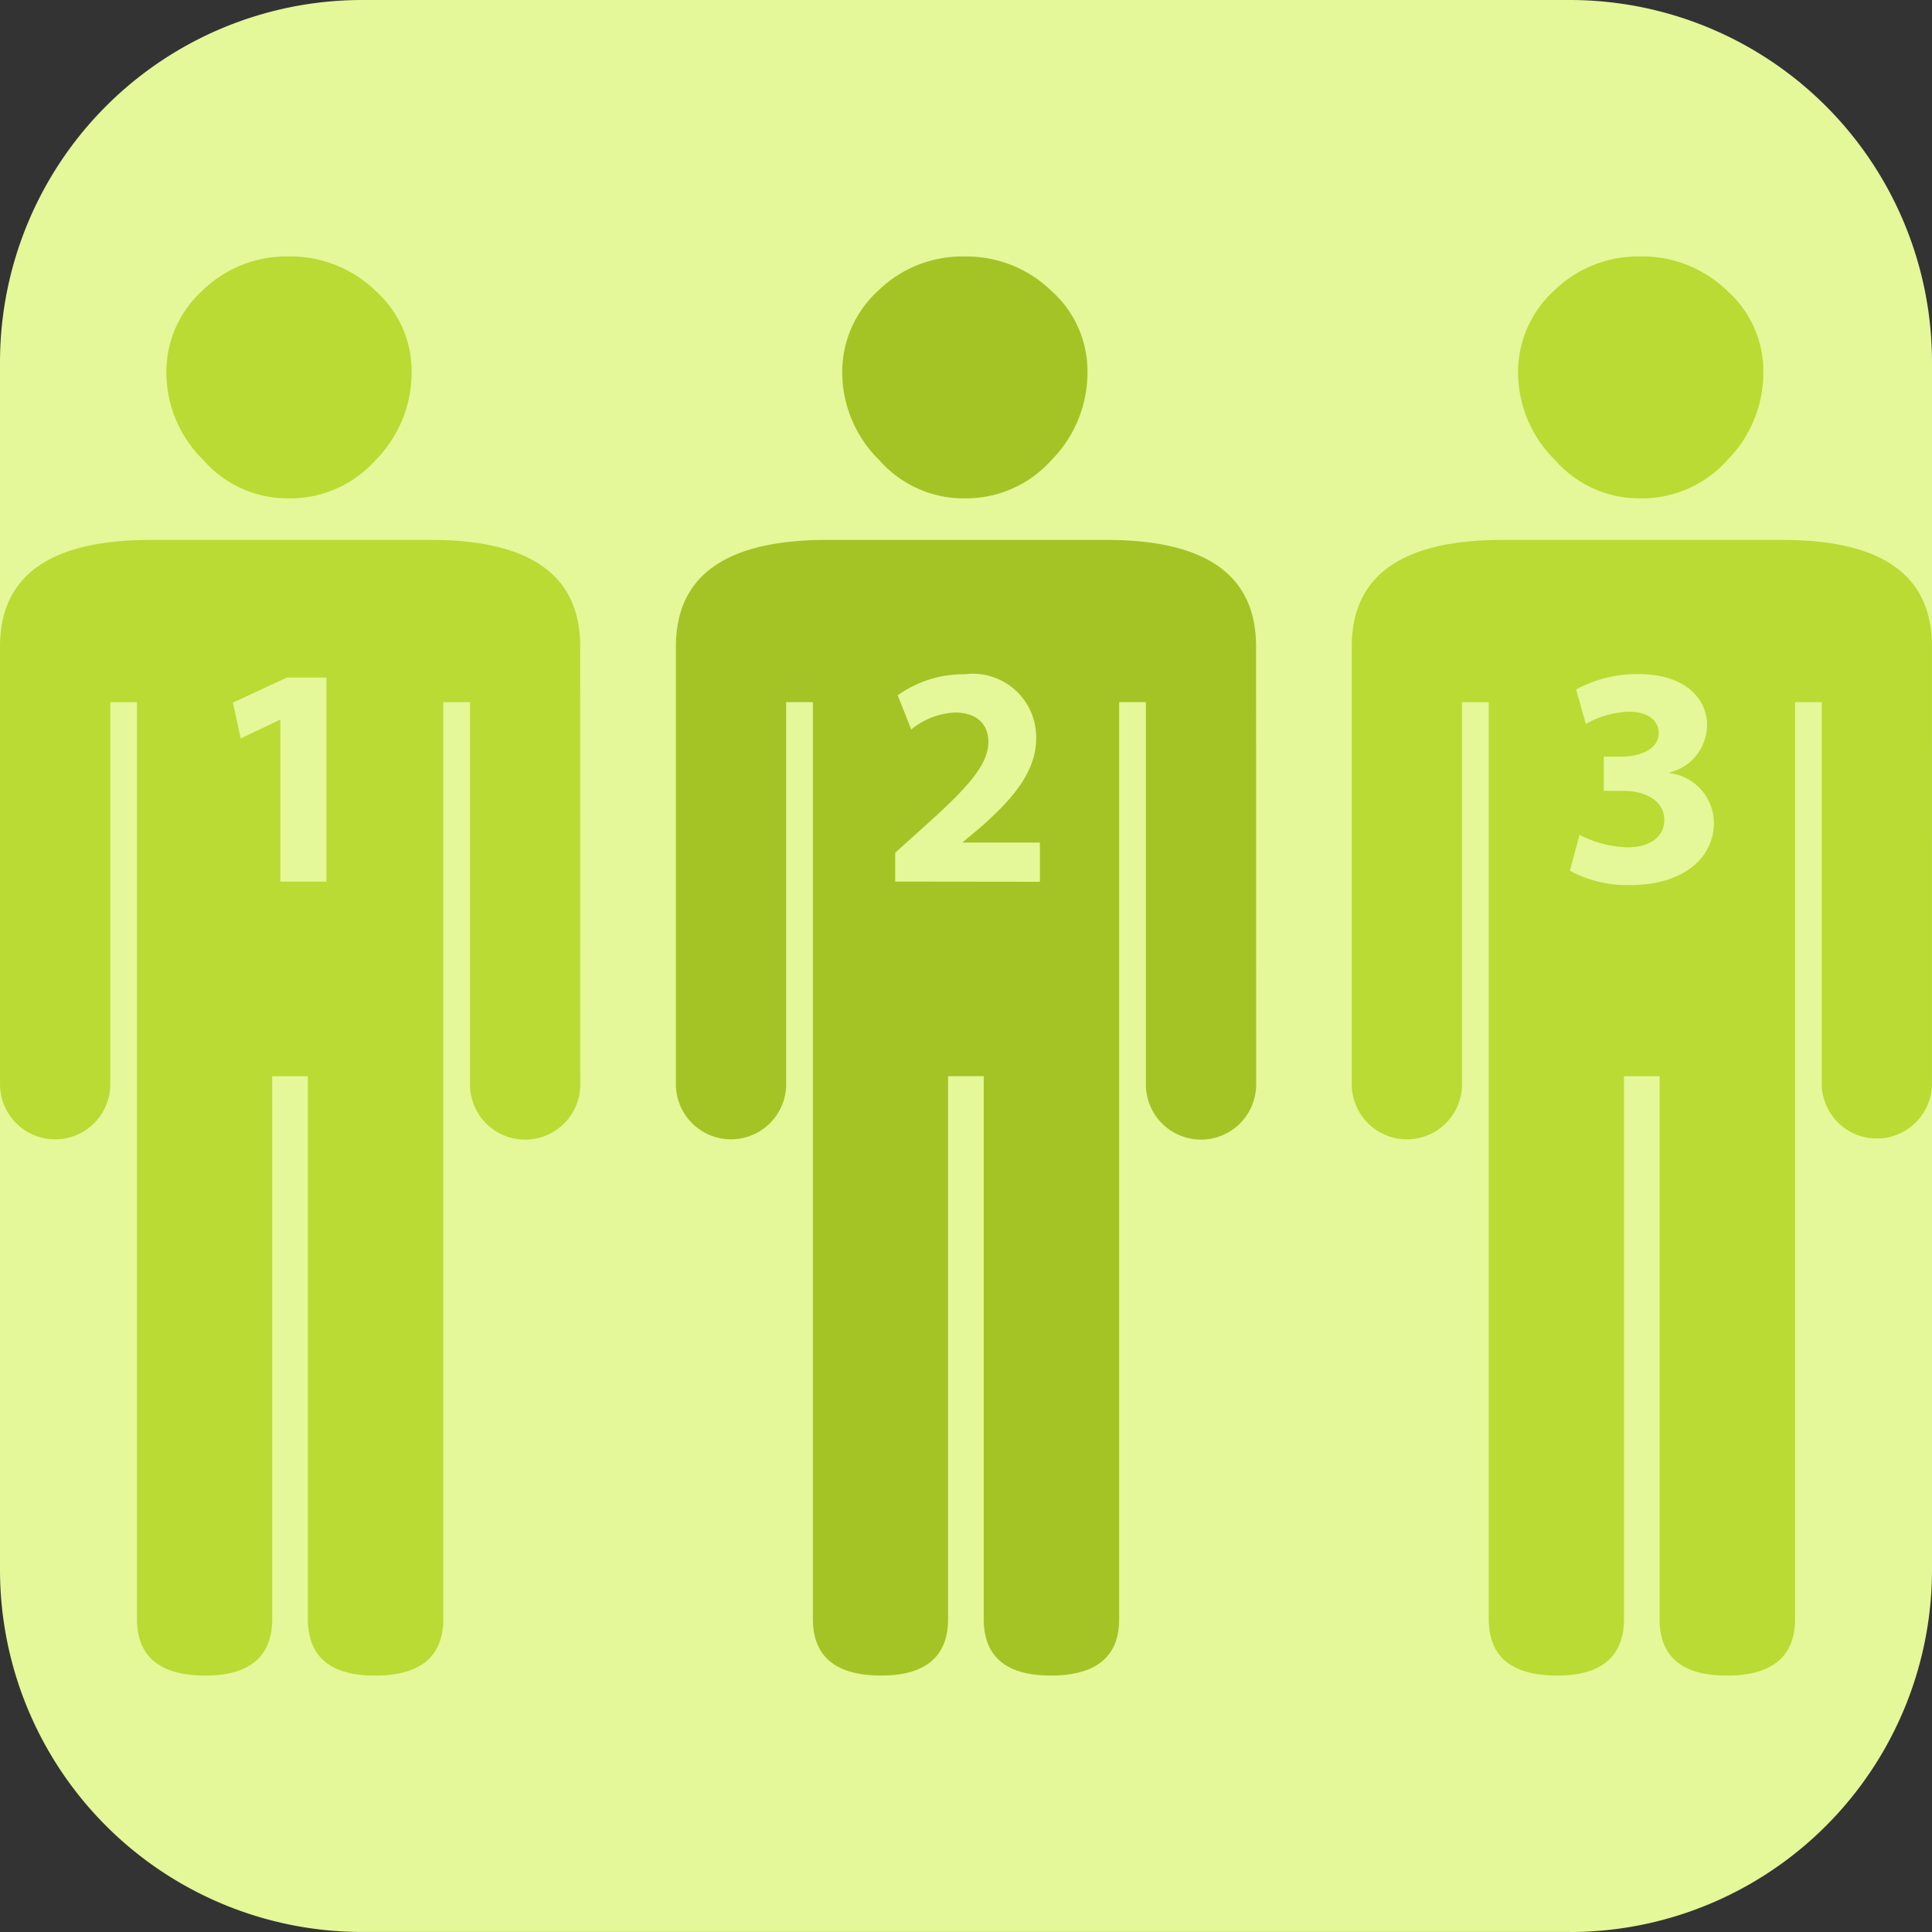 <?xml version="1.0" encoding="utf-8"?>
<svg xmlns="http://www.w3.org/2000/svg" width="65" height="65.001" viewBox="0 0 65 65.001">
  <rect x="0" y="0" width="65" height="65.001" fill="#333333" stroke="none"/>
  <g id="i-People_counting" data-name="i-People counting" transform="translate(-2643.77 -286.023)">
    <g id="_047-home-2" data-name=" 047-home-2">
      <path id="Path_783-2" data-name="Path 783-2" d="M2696.582,351.022h-40.625a12.186,12.186,0,0,1-12.187-12.183V298.21a12.187,12.187,0,0,1,12.185-12.187h40.627a12.187,12.187,0,0,1,12.188,12.186v40.627a12.187,12.187,0,0,1-12.186,12.188h0Z" fill="#e4f799"/>
    </g>
    <path id="Path_816" data-name="Path 816" d="M2680.357,298.568a4.193,4.193,0,0,1-1.211,2.933,3.855,3.855,0,0,1-2.92,1.289,3.773,3.773,0,0,1-2.876-1.289,4.146,4.146,0,0,1-1.244-2.933,3.7,3.7,0,0,1,1.2-2.756,4.05,4.05,0,0,1,2.92-1.16,4.1,4.1,0,0,1,2.92,1.16A3.616,3.616,0,0,1,2680.357,298.568Zm5.674,23.887a1.855,1.855,0,0,1-3.708.121c0-.04,0-.081,0-.121V309.644h-.9v30.851c0,1.259-.766,1.9-2.3,1.9-1.508,0-2.256-.641-2.256-1.9V322.23h-1.2v18.265c0,1.259-.759,1.9-2.248,1.9-1.536,0-2.3-.641-2.3-1.9V309.644h-.9v12.811a1.855,1.855,0,1,1-3.709.087q0-.043,0-.087V307.777c0-2.4,1.7-3.589,5.079-3.589h9.4c3.363,0,5.04,1.184,5.04,3.589Z" fill="#a4c426"/>
    <g id="Group_1737" data-name="Group 1737">
      <path id="Path_1045" data-name="Path 1045" d="M2673.888,315.683v-.971l.888-.8c1.5-1.341,2.228-2.112,2.249-2.916,0-.56-.338-1-1.13-1a2.49,2.49,0,0,0-1.468.571l-.454-1.152a3.8,3.8,0,0,1,2.25-.707,2.134,2.134,0,0,1,2.408,2.154c0,1.152-.834,2.07-1.827,2.957l-.634.529v.021h2.587v1.32Z" fill="#e4f799"/>
    </g>
    <path id="Path_816-2" data-name="Path 816" d="M2703.095,298.568a4.188,4.188,0,0,1-1.21,2.933,3.856,3.856,0,0,1-2.92,1.289,3.773,3.773,0,0,1-2.876-1.289,4.146,4.146,0,0,1-1.244-2.933,3.7,3.7,0,0,1,1.2-2.756,4.05,4.05,0,0,1,2.92-1.16,4.1,4.1,0,0,1,2.92,1.16A3.615,3.615,0,0,1,2703.095,298.568Zm5.674,23.887a1.855,1.855,0,0,1-3.707.121c0-.04,0-.081,0-.121V309.644h-.9v30.851c0,1.259-.766,1.9-2.3,1.9-1.508,0-2.256-.641-2.256-1.9V322.23h-1.2v18.265c0,1.259-.759,1.9-2.248,1.9-1.536,0-2.3-.641-2.3-1.9V309.644h-.9v12.811a1.855,1.855,0,1,1-3.709.087q0-.043,0-.087V307.777c0-2.4,1.7-3.589,5.079-3.589h9.4c3.363,0,5.04,1.184,5.04,3.589Z" fill="#b9db33"/>
    <g id="Group_1738" data-name="Group 1738">
      <path id="Path_1046" data-name="Path 1046" d="M2696.912,314.11a3.8,3.8,0,0,0,1.595.421c.835,0,1.257-.4,1.257-.918,0-.676-.676-.982-1.383-.982h-.655v-1.152h.623c.538-.01,1.225-.211,1.225-.792,0-.412-.338-.718-1.014-.718a3.151,3.151,0,0,0-1.437.411l-.327-1.161a4.317,4.317,0,0,1,2.123-.517c1.468,0,2.282.77,2.282,1.71a1.646,1.646,0,0,1-1.258,1.6v.021a1.7,1.7,0,0,1,1.49,1.668c0,1.215-1.067,2.1-2.809,2.1a4.062,4.062,0,0,1-2.039-.485Z" fill="#e4f799"/>
    </g>
    <path id="Path_816-3" data-name="Path 816" d="M2657.618,298.568a4.193,4.193,0,0,1-1.211,2.933,3.855,3.855,0,0,1-2.92,1.289,3.773,3.773,0,0,1-2.876-1.289,4.15,4.15,0,0,1-1.244-2.933,3.7,3.7,0,0,1,1.2-2.756,4.05,4.05,0,0,1,2.92-1.16,4.1,4.1,0,0,1,2.92,1.16A3.616,3.616,0,0,1,2657.618,298.568Zm5.674,23.887a1.855,1.855,0,0,1-3.708.121c0-.04,0-.081,0-.121V309.644h-.9v30.851c0,1.259-.766,1.9-2.3,1.9-1.508,0-2.256-.641-2.256-1.9V322.23h-1.2v18.265c0,1.259-.759,1.9-2.248,1.9-1.536,0-2.3-.641-2.3-1.9V309.644h-.9v12.811a1.855,1.855,0,1,1-3.709.087q0-.043,0-.087V307.777c0-2.4,1.7-3.589,5.079-3.589h9.4c3.363,0,5.04,1.184,5.04,3.589Z" fill="#b9db33"/>
    <g id="Group_1739" data-name="Group 1739">
      <path id="Path_1047" data-name="Path 1047" d="M2653.2,310.243h-.021l-1.31.624-.264-1.205,1.817-.844h1.331v6.865H2653.2Z" fill="#e4f799"/>
    </g>
  </g>
</svg>
